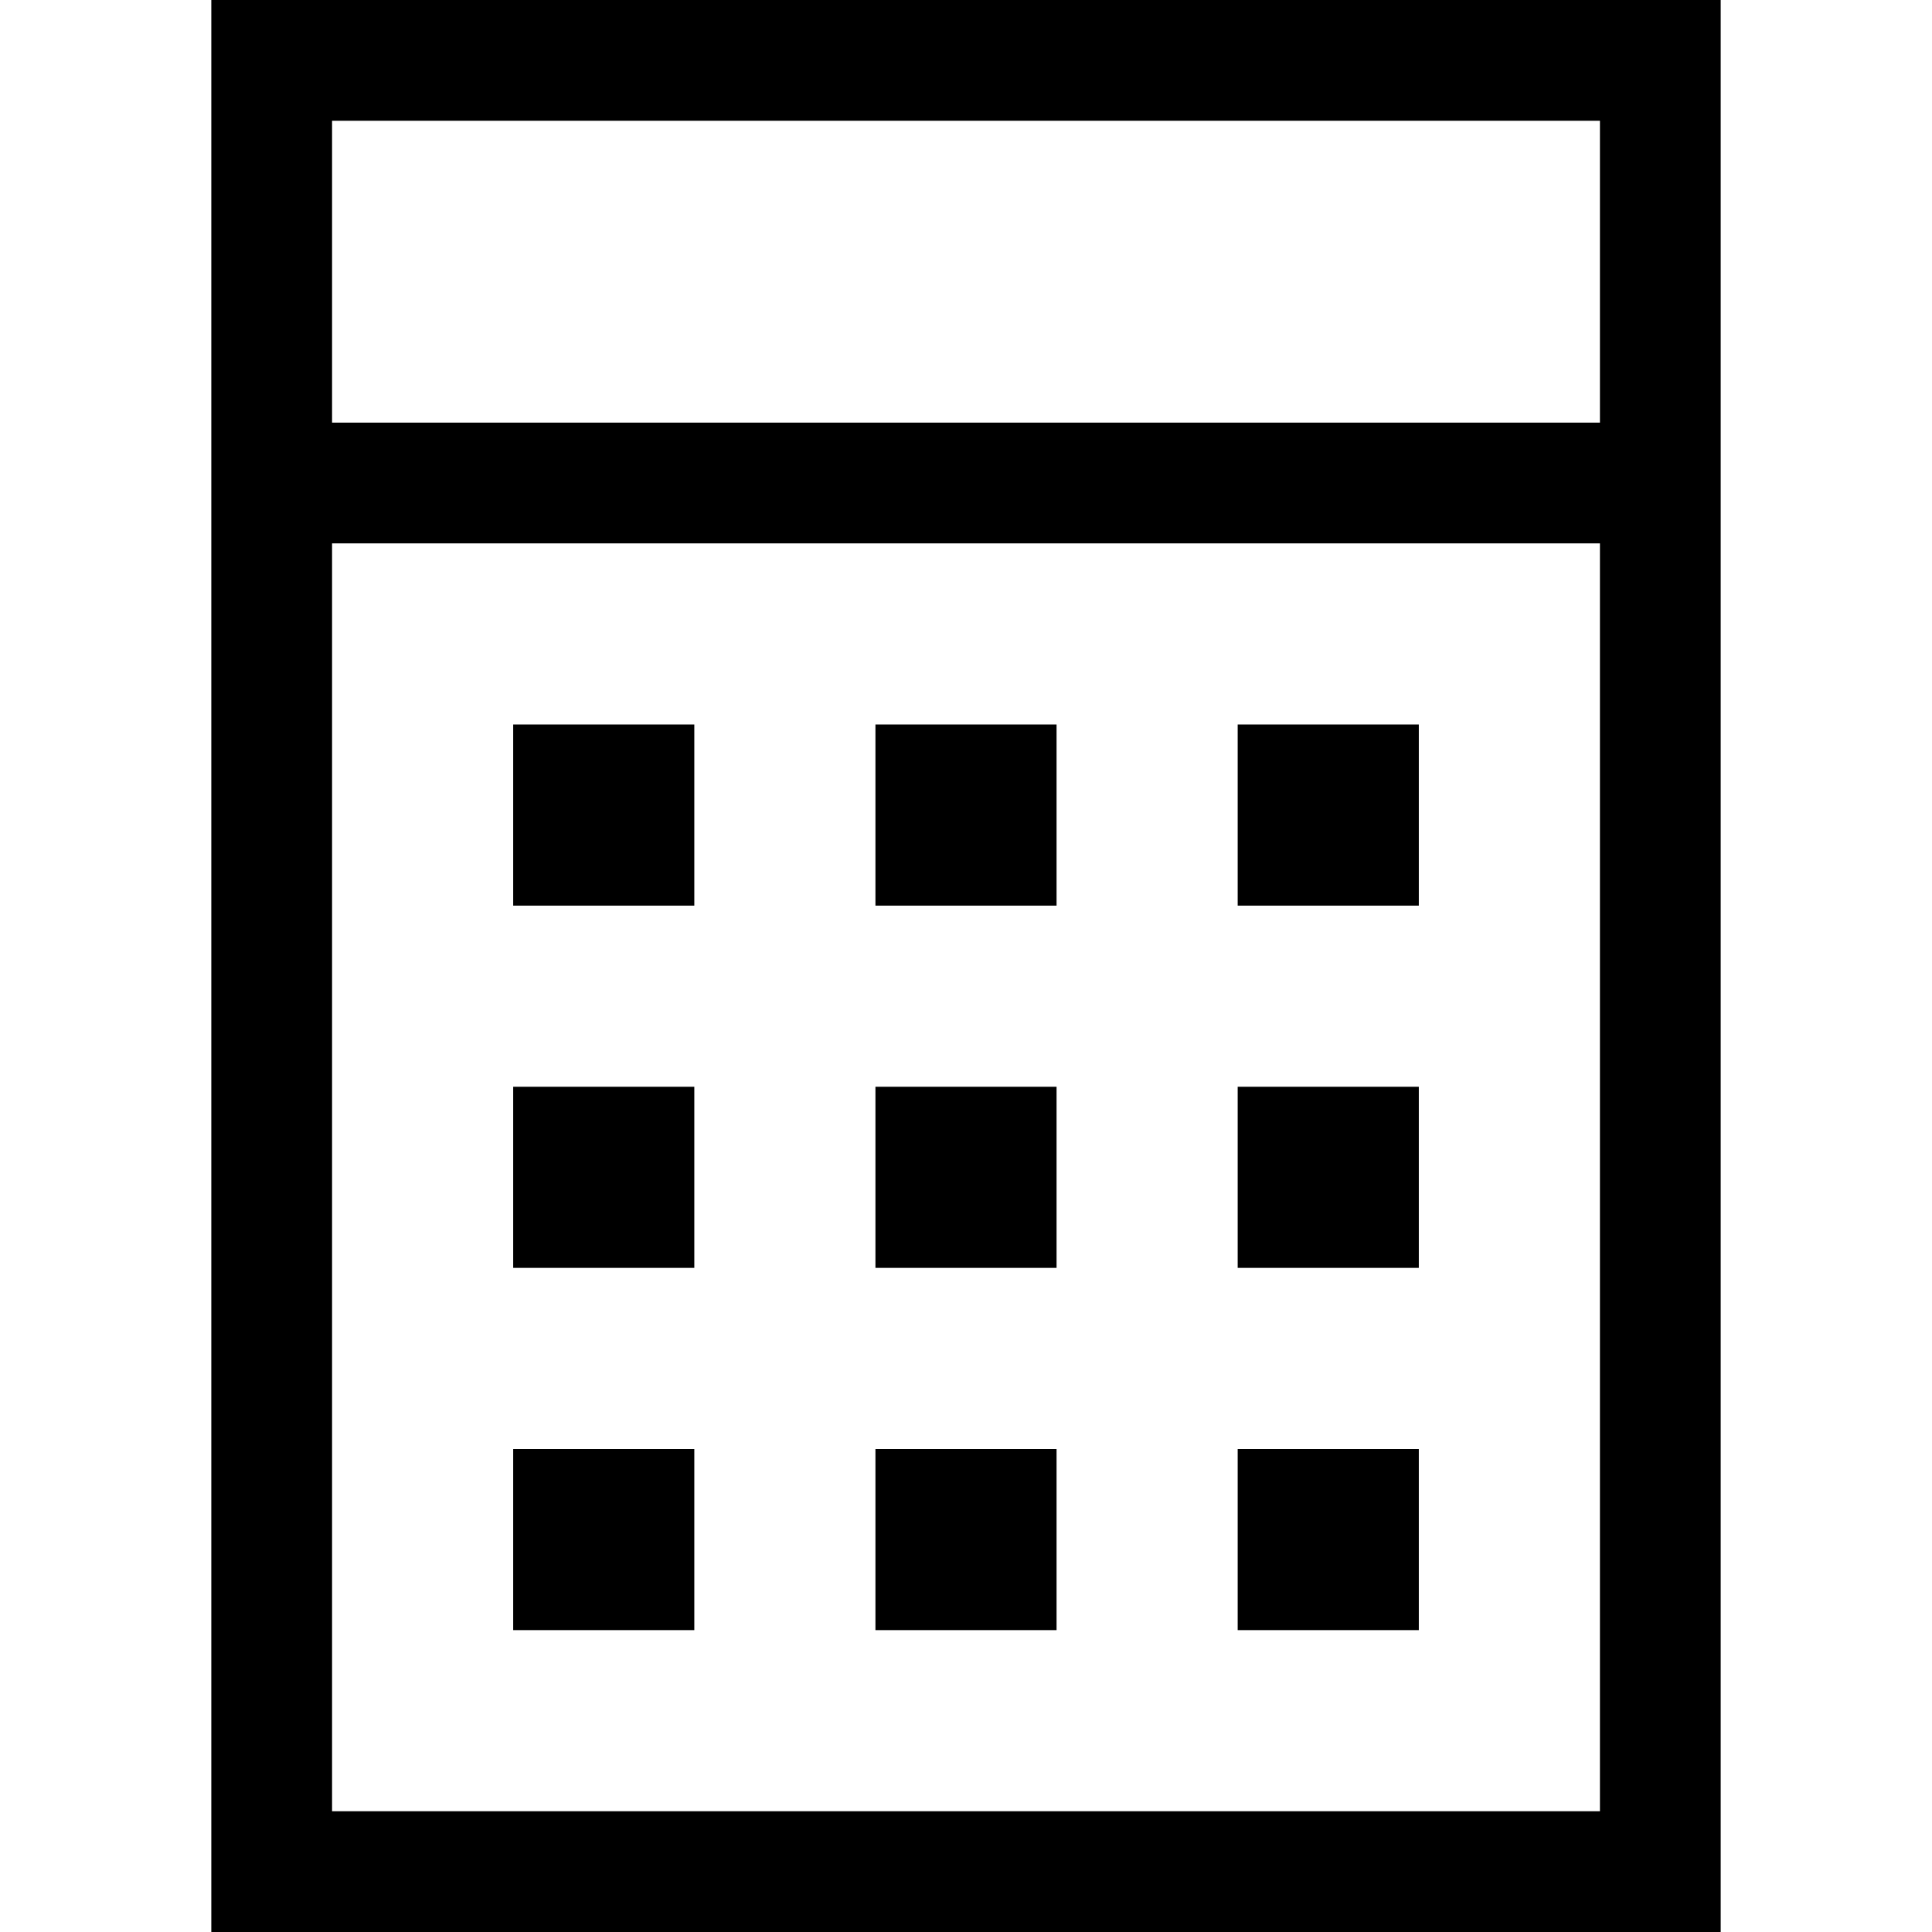 <?xml version="1.0" encoding="utf-8"?>
<svg width="800px" height="800px" viewBox="0 0 32 32" xmlns="http://www.w3.org/2000/svg">
<g fill="none" fill-rule="evenodd">
<path d="m0 0h32v32h-32z"/>
<path d="m28.5 32h-25v-32h25zm-2-23h-21v21h21zm-15 15v3h-3v-3zm6 0v3h-3v-3zm6 0v3h-3v-3zm-12-6v3h-3v-3zm6 0v3h-3v-3zm6 0v3h-3v-3zm-12-6v3h-3v-3zm6 0v3h-3v-3zm6 0v3h-3v-3zm3-10h-21v5h21z" fill="#000000" fill-rule="nonzero"/>
</g>
</svg>